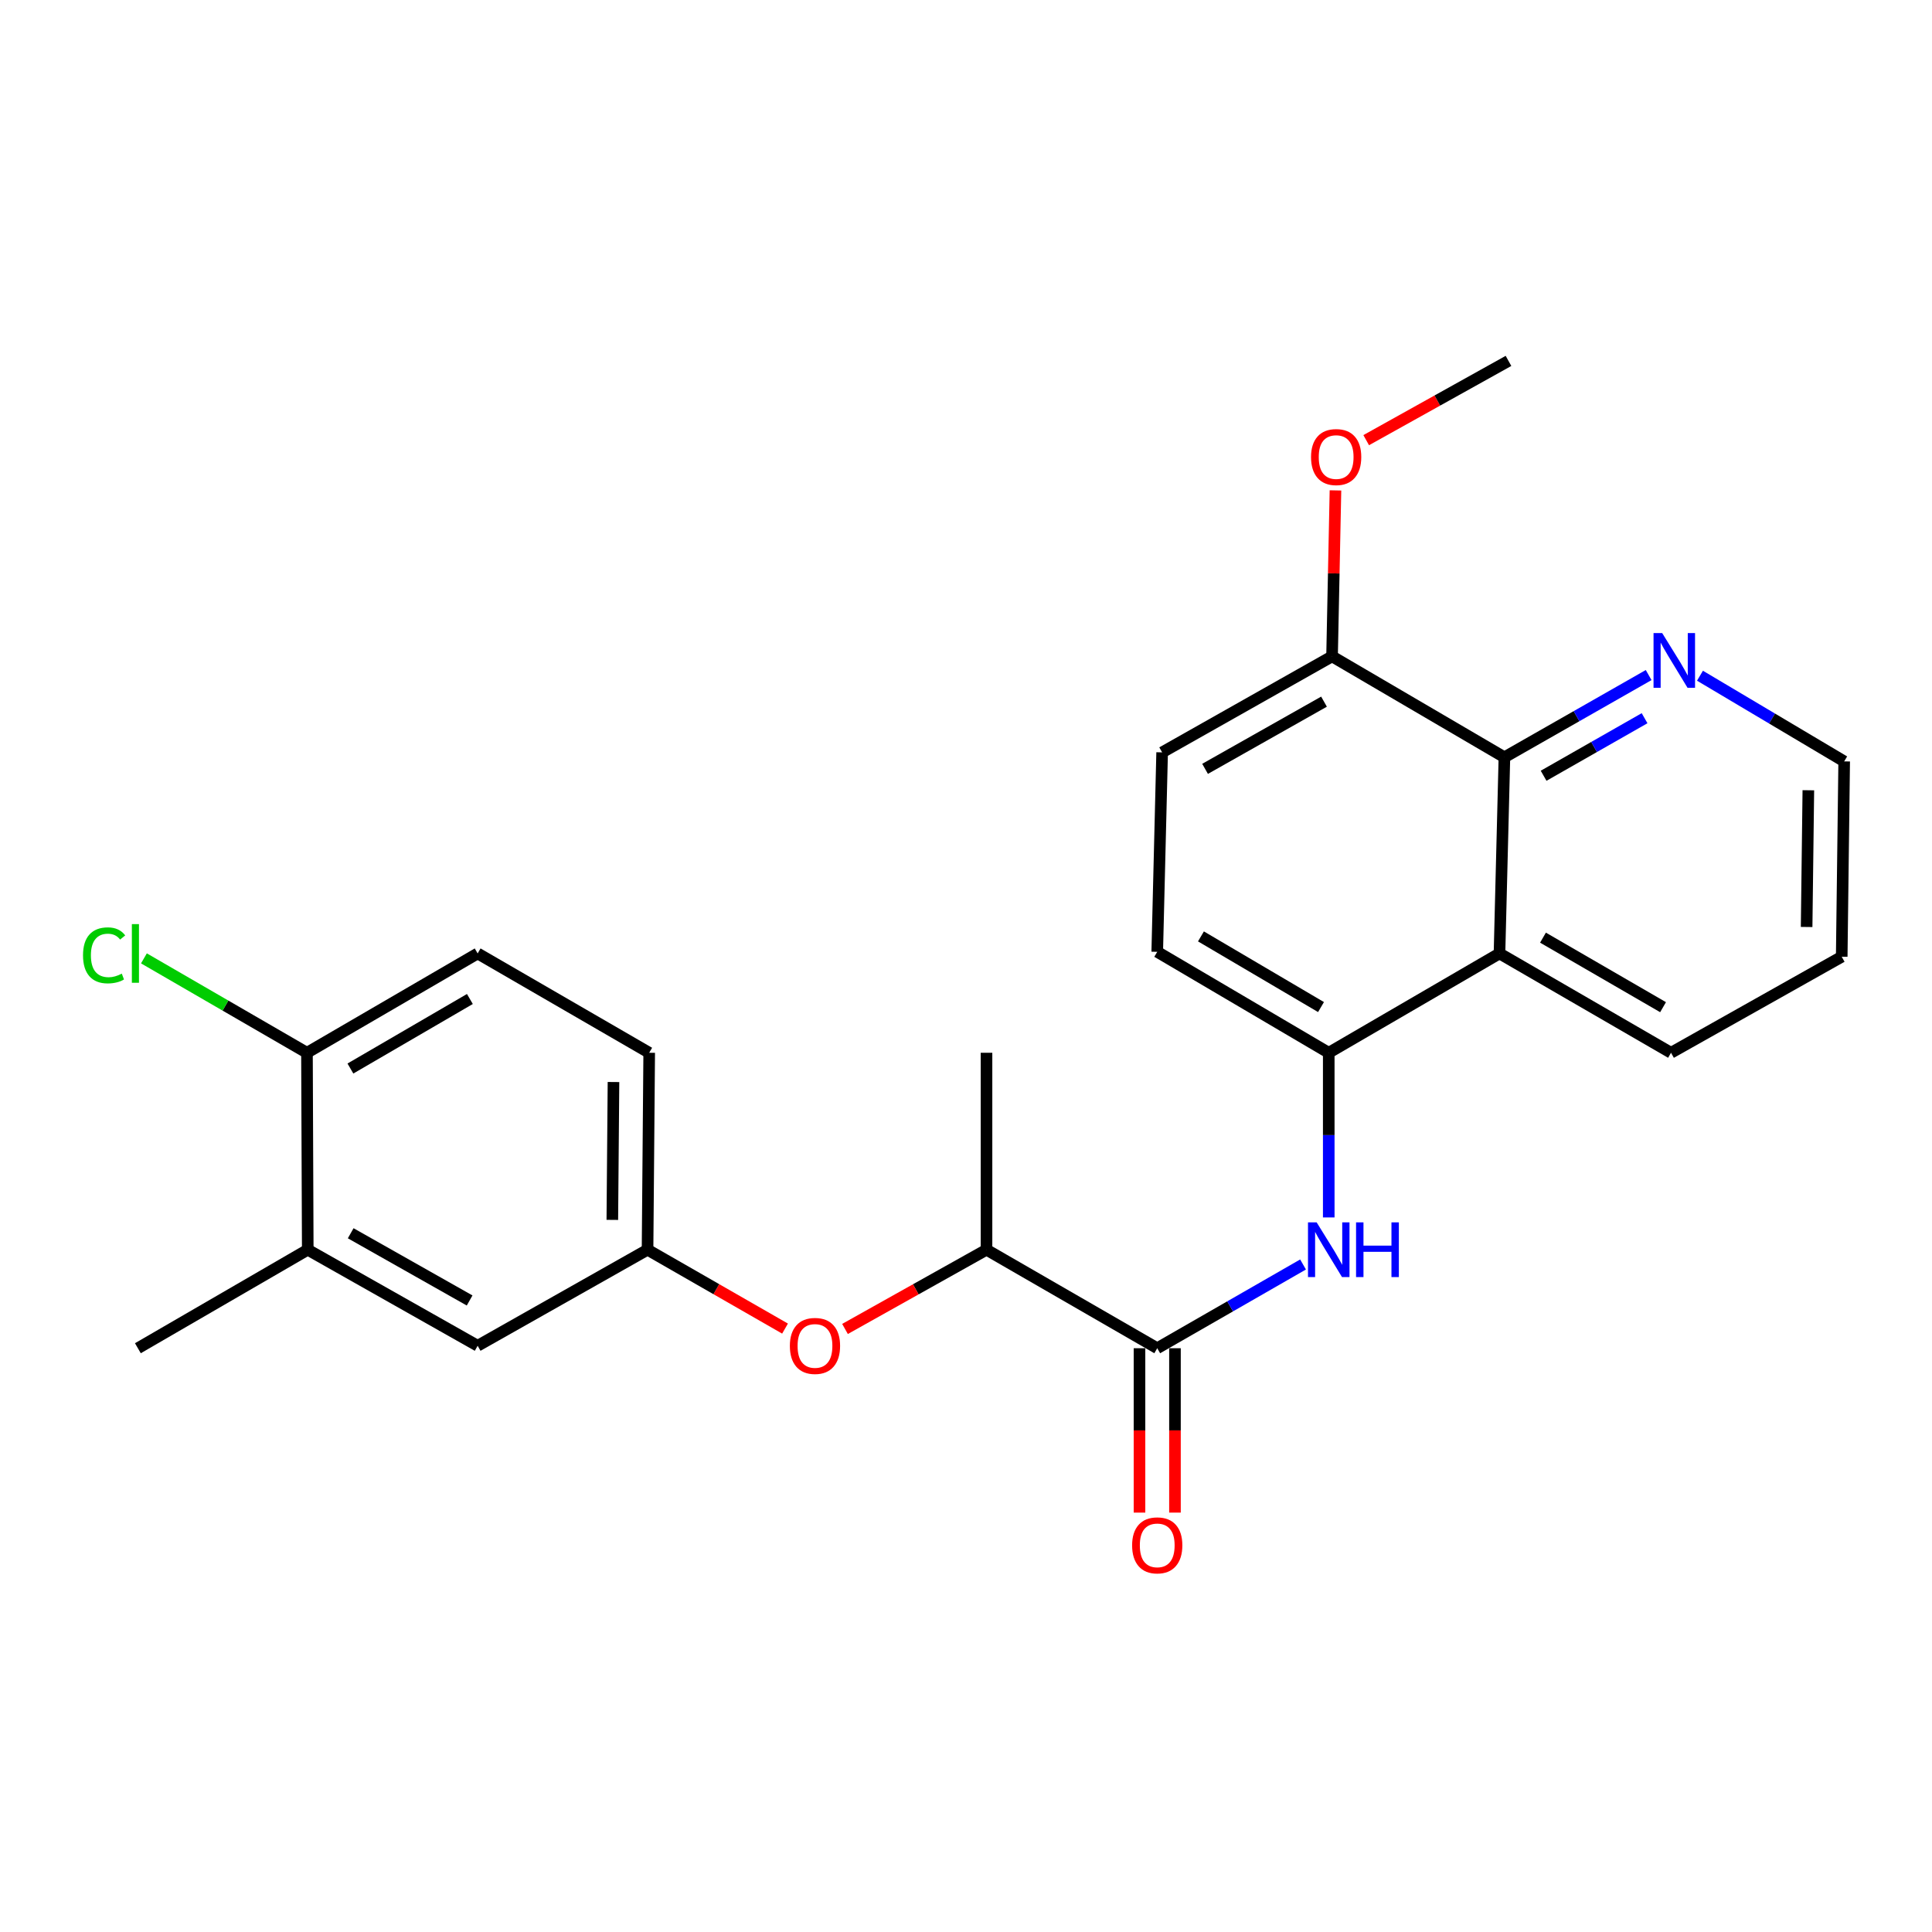 <?xml version='1.0' encoding='iso-8859-1'?>
<svg version='1.1' baseProfile='full'
              xmlns='http://www.w3.org/2000/svg'
                      xmlns:rdkit='http://www.rdkit.org/xml'
                      xmlns:xlink='http://www.w3.org/1999/xlink'
                  xml:space='preserve'
width='1000px' height='1000px' viewBox='0 0 1000 1000'>
<!-- END OF HEADER -->
<rect style='opacity:1.0;fill:#FFFFFF;stroke:none' width='1000' height='1000' x='0' y='0'> </rect>
<path class='bond-0' d='M 598.981,697.841 L 636.718,676.167' style='fill:none;fill-rule:evenodd;stroke:#000000;stroke-width:6px;stroke-linecap:butt;stroke-linejoin:miter;stroke-opacity:1' />
<path class='bond-0' d='M 636.718,676.167 L 674.456,654.493' style='fill:none;fill-rule:evenodd;stroke:#0000FF;stroke-width:6px;stroke-linecap:butt;stroke-linejoin:miter;stroke-opacity:1' />
<path class='bond-4' d='M 598.981,697.841 L 510.615,646.855' style='fill:none;fill-rule:evenodd;stroke:#000000;stroke-width:6px;stroke-linecap:butt;stroke-linejoin:miter;stroke-opacity:1' />
<path class='bond-11' d='M 589.802,697.841 L 589.802,740.382' style='fill:none;fill-rule:evenodd;stroke:#000000;stroke-width:6px;stroke-linecap:butt;stroke-linejoin:miter;stroke-opacity:1' />
<path class='bond-11' d='M 589.802,740.382 L 589.802,782.923' style='fill:none;fill-rule:evenodd;stroke:#FF0000;stroke-width:6px;stroke-linecap:butt;stroke-linejoin:miter;stroke-opacity:1' />
<path class='bond-11' d='M 608.16,697.841 L 608.16,740.382' style='fill:none;fill-rule:evenodd;stroke:#000000;stroke-width:6px;stroke-linecap:butt;stroke-linejoin:miter;stroke-opacity:1' />
<path class='bond-11' d='M 608.16,740.382 L 608.16,782.923' style='fill:none;fill-rule:evenodd;stroke:#FF0000;stroke-width:6px;stroke-linecap:butt;stroke-linejoin:miter;stroke-opacity:1' />
<path class='bond-2' d='M 687.755,630.146 L 687.755,587.53' style='fill:none;fill-rule:evenodd;stroke:#0000FF;stroke-width:6px;stroke-linecap:butt;stroke-linejoin:miter;stroke-opacity:1' />
<path class='bond-2' d='M 687.755,587.53 L 687.755,544.914' style='fill:none;fill-rule:evenodd;stroke:#000000;stroke-width:6px;stroke-linecap:butt;stroke-linejoin:miter;stroke-opacity:1' />
<path class='bond-1' d='M 776.131,493.5 L 687.755,544.914' style='fill:none;fill-rule:evenodd;stroke:#000000;stroke-width:6px;stroke-linecap:butt;stroke-linejoin:miter;stroke-opacity:1' />
<path class='bond-3' d='M 776.131,493.5 L 778.681,391.967' style='fill:none;fill-rule:evenodd;stroke:#000000;stroke-width:6px;stroke-linecap:butt;stroke-linejoin:miter;stroke-opacity:1' />
<path class='bond-19' d='M 776.131,493.5 L 864.915,544.914' style='fill:none;fill-rule:evenodd;stroke:#000000;stroke-width:6px;stroke-linecap:butt;stroke-linejoin:miter;stroke-opacity:1' />
<path class='bond-19' d='M 798.649,485.325 L 860.797,521.315' style='fill:none;fill-rule:evenodd;stroke:#000000;stroke-width:6px;stroke-linecap:butt;stroke-linejoin:miter;stroke-opacity:1' />
<path class='bond-13' d='M 687.755,544.914 L 598.981,492.663' style='fill:none;fill-rule:evenodd;stroke:#000000;stroke-width:6px;stroke-linecap:butt;stroke-linejoin:miter;stroke-opacity:1' />
<path class='bond-13' d='M 683.751,521.255 L 621.609,484.679' style='fill:none;fill-rule:evenodd;stroke:#000000;stroke-width:6px;stroke-linecap:butt;stroke-linejoin:miter;stroke-opacity:1' />
<path class='bond-6' d='M 778.681,391.967 L 816.009,370.689' style='fill:none;fill-rule:evenodd;stroke:#000000;stroke-width:6px;stroke-linecap:butt;stroke-linejoin:miter;stroke-opacity:1' />
<path class='bond-6' d='M 816.009,370.689 L 853.338,349.412' style='fill:none;fill-rule:evenodd;stroke:#0000FF;stroke-width:6px;stroke-linecap:butt;stroke-linejoin:miter;stroke-opacity:1' />
<path class='bond-6' d='M 798.971,401.533 L 825.1,386.639' style='fill:none;fill-rule:evenodd;stroke:#000000;stroke-width:6px;stroke-linecap:butt;stroke-linejoin:miter;stroke-opacity:1' />
<path class='bond-6' d='M 825.1,386.639 L 851.23,371.745' style='fill:none;fill-rule:evenodd;stroke:#0000FF;stroke-width:6px;stroke-linecap:butt;stroke-linejoin:miter;stroke-opacity:1' />
<path class='bond-25' d='M 778.681,391.967 L 689.468,339.737' style='fill:none;fill-rule:evenodd;stroke:#000000;stroke-width:6px;stroke-linecap:butt;stroke-linejoin:miter;stroke-opacity:1' />
<path class='bond-5' d='M 510.615,646.855 L 473.995,667.359' style='fill:none;fill-rule:evenodd;stroke:#000000;stroke-width:6px;stroke-linecap:butt;stroke-linejoin:miter;stroke-opacity:1' />
<path class='bond-5' d='M 473.995,667.359 L 437.375,687.863' style='fill:none;fill-rule:evenodd;stroke:#FF0000;stroke-width:6px;stroke-linecap:butt;stroke-linejoin:miter;stroke-opacity:1' />
<path class='bond-22' d='M 510.615,646.855 L 510.615,544.914' style='fill:none;fill-rule:evenodd;stroke:#000000;stroke-width:6px;stroke-linecap:butt;stroke-linejoin:miter;stroke-opacity:1' />
<path class='bond-10' d='M 406.333,687.676 L 370.751,667.265' style='fill:none;fill-rule:evenodd;stroke:#FF0000;stroke-width:6px;stroke-linecap:butt;stroke-linejoin:miter;stroke-opacity:1' />
<path class='bond-10' d='M 370.751,667.265 L 335.169,646.855' style='fill:none;fill-rule:evenodd;stroke:#000000;stroke-width:6px;stroke-linecap:butt;stroke-linejoin:miter;stroke-opacity:1' />
<path class='bond-27' d='M 879.905,349.749 L 917.225,371.924' style='fill:none;fill-rule:evenodd;stroke:#0000FF;stroke-width:6px;stroke-linecap:butt;stroke-linejoin:miter;stroke-opacity:1' />
<path class='bond-27' d='M 917.225,371.924 L 954.545,394.098' style='fill:none;fill-rule:evenodd;stroke:#000000;stroke-width:6px;stroke-linecap:butt;stroke-linejoin:miter;stroke-opacity:1' />
<path class='bond-7' d='M 159.294,646.855 L 247.231,696.566' style='fill:none;fill-rule:evenodd;stroke:#000000;stroke-width:6px;stroke-linecap:butt;stroke-linejoin:miter;stroke-opacity:1' />
<path class='bond-7' d='M 181.519,638.33 L 243.075,673.127' style='fill:none;fill-rule:evenodd;stroke:#000000;stroke-width:6px;stroke-linecap:butt;stroke-linejoin:miter;stroke-opacity:1' />
<path class='bond-21' d='M 159.294,646.855 L 71.366,697.841' style='fill:none;fill-rule:evenodd;stroke:#000000;stroke-width:6px;stroke-linecap:butt;stroke-linejoin:miter;stroke-opacity:1' />
<path class='bond-26' d='M 159.294,646.855 L 158.886,544.914' style='fill:none;fill-rule:evenodd;stroke:#000000;stroke-width:6px;stroke-linecap:butt;stroke-linejoin:miter;stroke-opacity:1' />
<path class='bond-8' d='M 689.468,339.737 L 601.521,389.427' style='fill:none;fill-rule:evenodd;stroke:#000000;stroke-width:6px;stroke-linecap:butt;stroke-linejoin:miter;stroke-opacity:1' />
<path class='bond-8' d='M 685.307,363.174 L 623.744,397.957' style='fill:none;fill-rule:evenodd;stroke:#000000;stroke-width:6px;stroke-linecap:butt;stroke-linejoin:miter;stroke-opacity:1' />
<path class='bond-18' d='M 689.468,339.737 L 690.351,296.784' style='fill:none;fill-rule:evenodd;stroke:#000000;stroke-width:6px;stroke-linecap:butt;stroke-linejoin:miter;stroke-opacity:1' />
<path class='bond-18' d='M 690.351,296.784 L 691.233,253.832' style='fill:none;fill-rule:evenodd;stroke:#FF0000;stroke-width:6px;stroke-linecap:butt;stroke-linejoin:miter;stroke-opacity:1' />
<path class='bond-9' d='M 158.886,544.914 L 247.231,493.5' style='fill:none;fill-rule:evenodd;stroke:#000000;stroke-width:6px;stroke-linecap:butt;stroke-linejoin:miter;stroke-opacity:1' />
<path class='bond-9' d='M 181.372,553.069 L 243.213,517.079' style='fill:none;fill-rule:evenodd;stroke:#000000;stroke-width:6px;stroke-linecap:butt;stroke-linejoin:miter;stroke-opacity:1' />
<path class='bond-17' d='M 158.886,544.914 L 116.691,520.482' style='fill:none;fill-rule:evenodd;stroke:#000000;stroke-width:6px;stroke-linecap:butt;stroke-linejoin:miter;stroke-opacity:1' />
<path class='bond-17' d='M 116.691,520.482 L 74.497,496.05' style='fill:none;fill-rule:evenodd;stroke:#00CC00;stroke-width:6px;stroke-linecap:butt;stroke-linejoin:miter;stroke-opacity:1' />
<path class='bond-12' d='M 335.169,646.855 L 247.231,696.566' style='fill:none;fill-rule:evenodd;stroke:#000000;stroke-width:6px;stroke-linecap:butt;stroke-linejoin:miter;stroke-opacity:1' />
<path class='bond-16' d='M 335.169,646.855 L 336.025,544.914' style='fill:none;fill-rule:evenodd;stroke:#000000;stroke-width:6px;stroke-linecap:butt;stroke-linejoin:miter;stroke-opacity:1' />
<path class='bond-16' d='M 316.939,631.409 L 317.539,560.051' style='fill:none;fill-rule:evenodd;stroke:#000000;stroke-width:6px;stroke-linecap:butt;stroke-linejoin:miter;stroke-opacity:1' />
<path class='bond-14' d='M 598.981,492.663 L 601.521,389.427' style='fill:none;fill-rule:evenodd;stroke:#000000;stroke-width:6px;stroke-linecap:butt;stroke-linejoin:miter;stroke-opacity:1' />
<path class='bond-15' d='M 247.231,493.5 L 336.025,544.914' style='fill:none;fill-rule:evenodd;stroke:#000000;stroke-width:6px;stroke-linecap:butt;stroke-linejoin:miter;stroke-opacity:1' />
<path class='bond-23' d='M 707.142,227.826 L 743.967,207.313' style='fill:none;fill-rule:evenodd;stroke:#FF0000;stroke-width:6px;stroke-linecap:butt;stroke-linejoin:miter;stroke-opacity:1' />
<path class='bond-23' d='M 743.967,207.313 L 780.792,186.8' style='fill:none;fill-rule:evenodd;stroke:#000000;stroke-width:6px;stroke-linecap:butt;stroke-linejoin:miter;stroke-opacity:1' />
<path class='bond-24' d='M 864.915,544.914 L 953.271,495.203' style='fill:none;fill-rule:evenodd;stroke:#000000;stroke-width:6px;stroke-linecap:butt;stroke-linejoin:miter;stroke-opacity:1' />
<path class='bond-20' d='M 954.545,394.098 L 953.271,495.203' style='fill:none;fill-rule:evenodd;stroke:#000000;stroke-width:6px;stroke-linecap:butt;stroke-linejoin:miter;stroke-opacity:1' />
<path class='bond-20' d='M 935.997,409.033 L 935.105,479.806' style='fill:none;fill-rule:evenodd;stroke:#000000;stroke-width:6px;stroke-linecap:butt;stroke-linejoin:miter;stroke-opacity:1' />
<path  class='atom-1' d='M 681.495 632.695
L 690.775 647.695
Q 691.695 649.175, 693.175 651.855
Q 694.655 654.535, 694.735 654.695
L 694.735 632.695
L 698.495 632.695
L 698.495 661.015
L 694.615 661.015
L 684.655 644.615
Q 683.495 642.695, 682.255 640.495
Q 681.055 638.295, 680.695 637.615
L 680.695 661.015
L 677.015 661.015
L 677.015 632.695
L 681.495 632.695
' fill='#0000FF'/>
<path  class='atom-1' d='M 701.895 632.695
L 705.735 632.695
L 705.735 644.735
L 720.215 644.735
L 720.215 632.695
L 724.055 632.695
L 724.055 661.015
L 720.215 661.015
L 720.215 647.935
L 705.735 647.935
L 705.735 661.015
L 701.895 661.015
L 701.895 632.695
' fill='#0000FF'/>
<path  class='atom-6' d='M 408.831 696.646
Q 408.831 689.846, 412.191 686.046
Q 415.551 682.246, 421.831 682.246
Q 428.111 682.246, 431.471 686.046
Q 434.831 689.846, 434.831 696.646
Q 434.831 703.526, 431.431 707.446
Q 428.031 711.326, 421.831 711.326
Q 415.591 711.326, 412.191 707.446
Q 408.831 703.566, 408.831 696.646
M 421.831 708.126
Q 426.151 708.126, 428.471 705.246
Q 430.831 702.326, 430.831 696.646
Q 430.831 691.086, 428.471 688.286
Q 426.151 685.446, 421.831 685.446
Q 417.511 685.446, 415.151 688.246
Q 412.831 691.046, 412.831 696.646
Q 412.831 702.366, 415.151 705.246
Q 417.511 708.126, 421.831 708.126
' fill='#FF0000'/>
<path  class='atom-7' d='M 860.348 327.688
L 869.628 342.688
Q 870.548 344.168, 872.028 346.848
Q 873.508 349.528, 873.588 349.688
L 873.588 327.688
L 877.348 327.688
L 877.348 356.008
L 873.468 356.008
L 863.508 339.608
Q 862.348 337.688, 861.108 335.488
Q 859.908 333.288, 859.548 332.608
L 859.548 356.008
L 855.868 356.008
L 855.868 327.688
L 860.348 327.688
' fill='#0000FF'/>
<path  class='atom-12' d='M 585.981 799.872
Q 585.981 793.072, 589.341 789.272
Q 592.701 785.472, 598.981 785.472
Q 605.261 785.472, 608.621 789.272
Q 611.981 793.072, 611.981 799.872
Q 611.981 806.752, 608.581 810.672
Q 605.181 814.552, 598.981 814.552
Q 592.741 814.552, 589.341 810.672
Q 585.981 806.792, 585.981 799.872
M 598.981 811.352
Q 603.301 811.352, 605.621 808.472
Q 607.981 805.552, 607.981 799.872
Q 607.981 794.312, 605.621 791.512
Q 603.301 788.672, 598.981 788.672
Q 594.661 788.672, 592.301 791.472
Q 589.981 794.272, 589.981 799.872
Q 589.981 805.592, 592.301 808.472
Q 594.661 811.352, 598.981 811.352
' fill='#FF0000'/>
<path  class='atom-18' d='M 42.971 494.48
Q 42.971 487.44, 46.251 483.76
Q 49.571 480.04, 55.851 480.04
Q 61.691 480.04, 64.811 484.16
L 62.171 486.32
Q 59.891 483.32, 55.851 483.32
Q 51.571 483.32, 49.291 486.2
Q 47.051 489.04, 47.051 494.48
Q 47.051 500.08, 49.371 502.96
Q 51.731 505.84, 56.291 505.84
Q 59.411 505.84, 63.051 503.96
L 64.171 506.96
Q 62.691 507.92, 60.451 508.48
Q 58.211 509.04, 55.731 509.04
Q 49.571 509.04, 46.251 505.28
Q 42.971 501.52, 42.971 494.48
' fill='#00CC00'/>
<path  class='atom-18' d='M 68.251 478.32
L 71.931 478.32
L 71.931 508.68
L 68.251 508.68
L 68.251 478.32
' fill='#00CC00'/>
<path  class='atom-19' d='M 678.59 236.57
Q 678.59 229.77, 681.95 225.97
Q 685.31 222.17, 691.59 222.17
Q 697.87 222.17, 701.23 225.97
Q 704.59 229.77, 704.59 236.57
Q 704.59 243.45, 701.19 247.37
Q 697.79 251.25, 691.59 251.25
Q 685.35 251.25, 681.95 247.37
Q 678.59 243.49, 678.59 236.57
M 691.59 248.05
Q 695.91 248.05, 698.23 245.17
Q 700.59 242.25, 700.59 236.57
Q 700.59 231.01, 698.23 228.21
Q 695.91 225.37, 691.59 225.37
Q 687.27 225.37, 684.91 228.17
Q 682.59 230.97, 682.59 236.57
Q 682.59 242.29, 684.91 245.17
Q 687.27 248.05, 691.59 248.05
' fill='#FF0000'/>
</svg>
